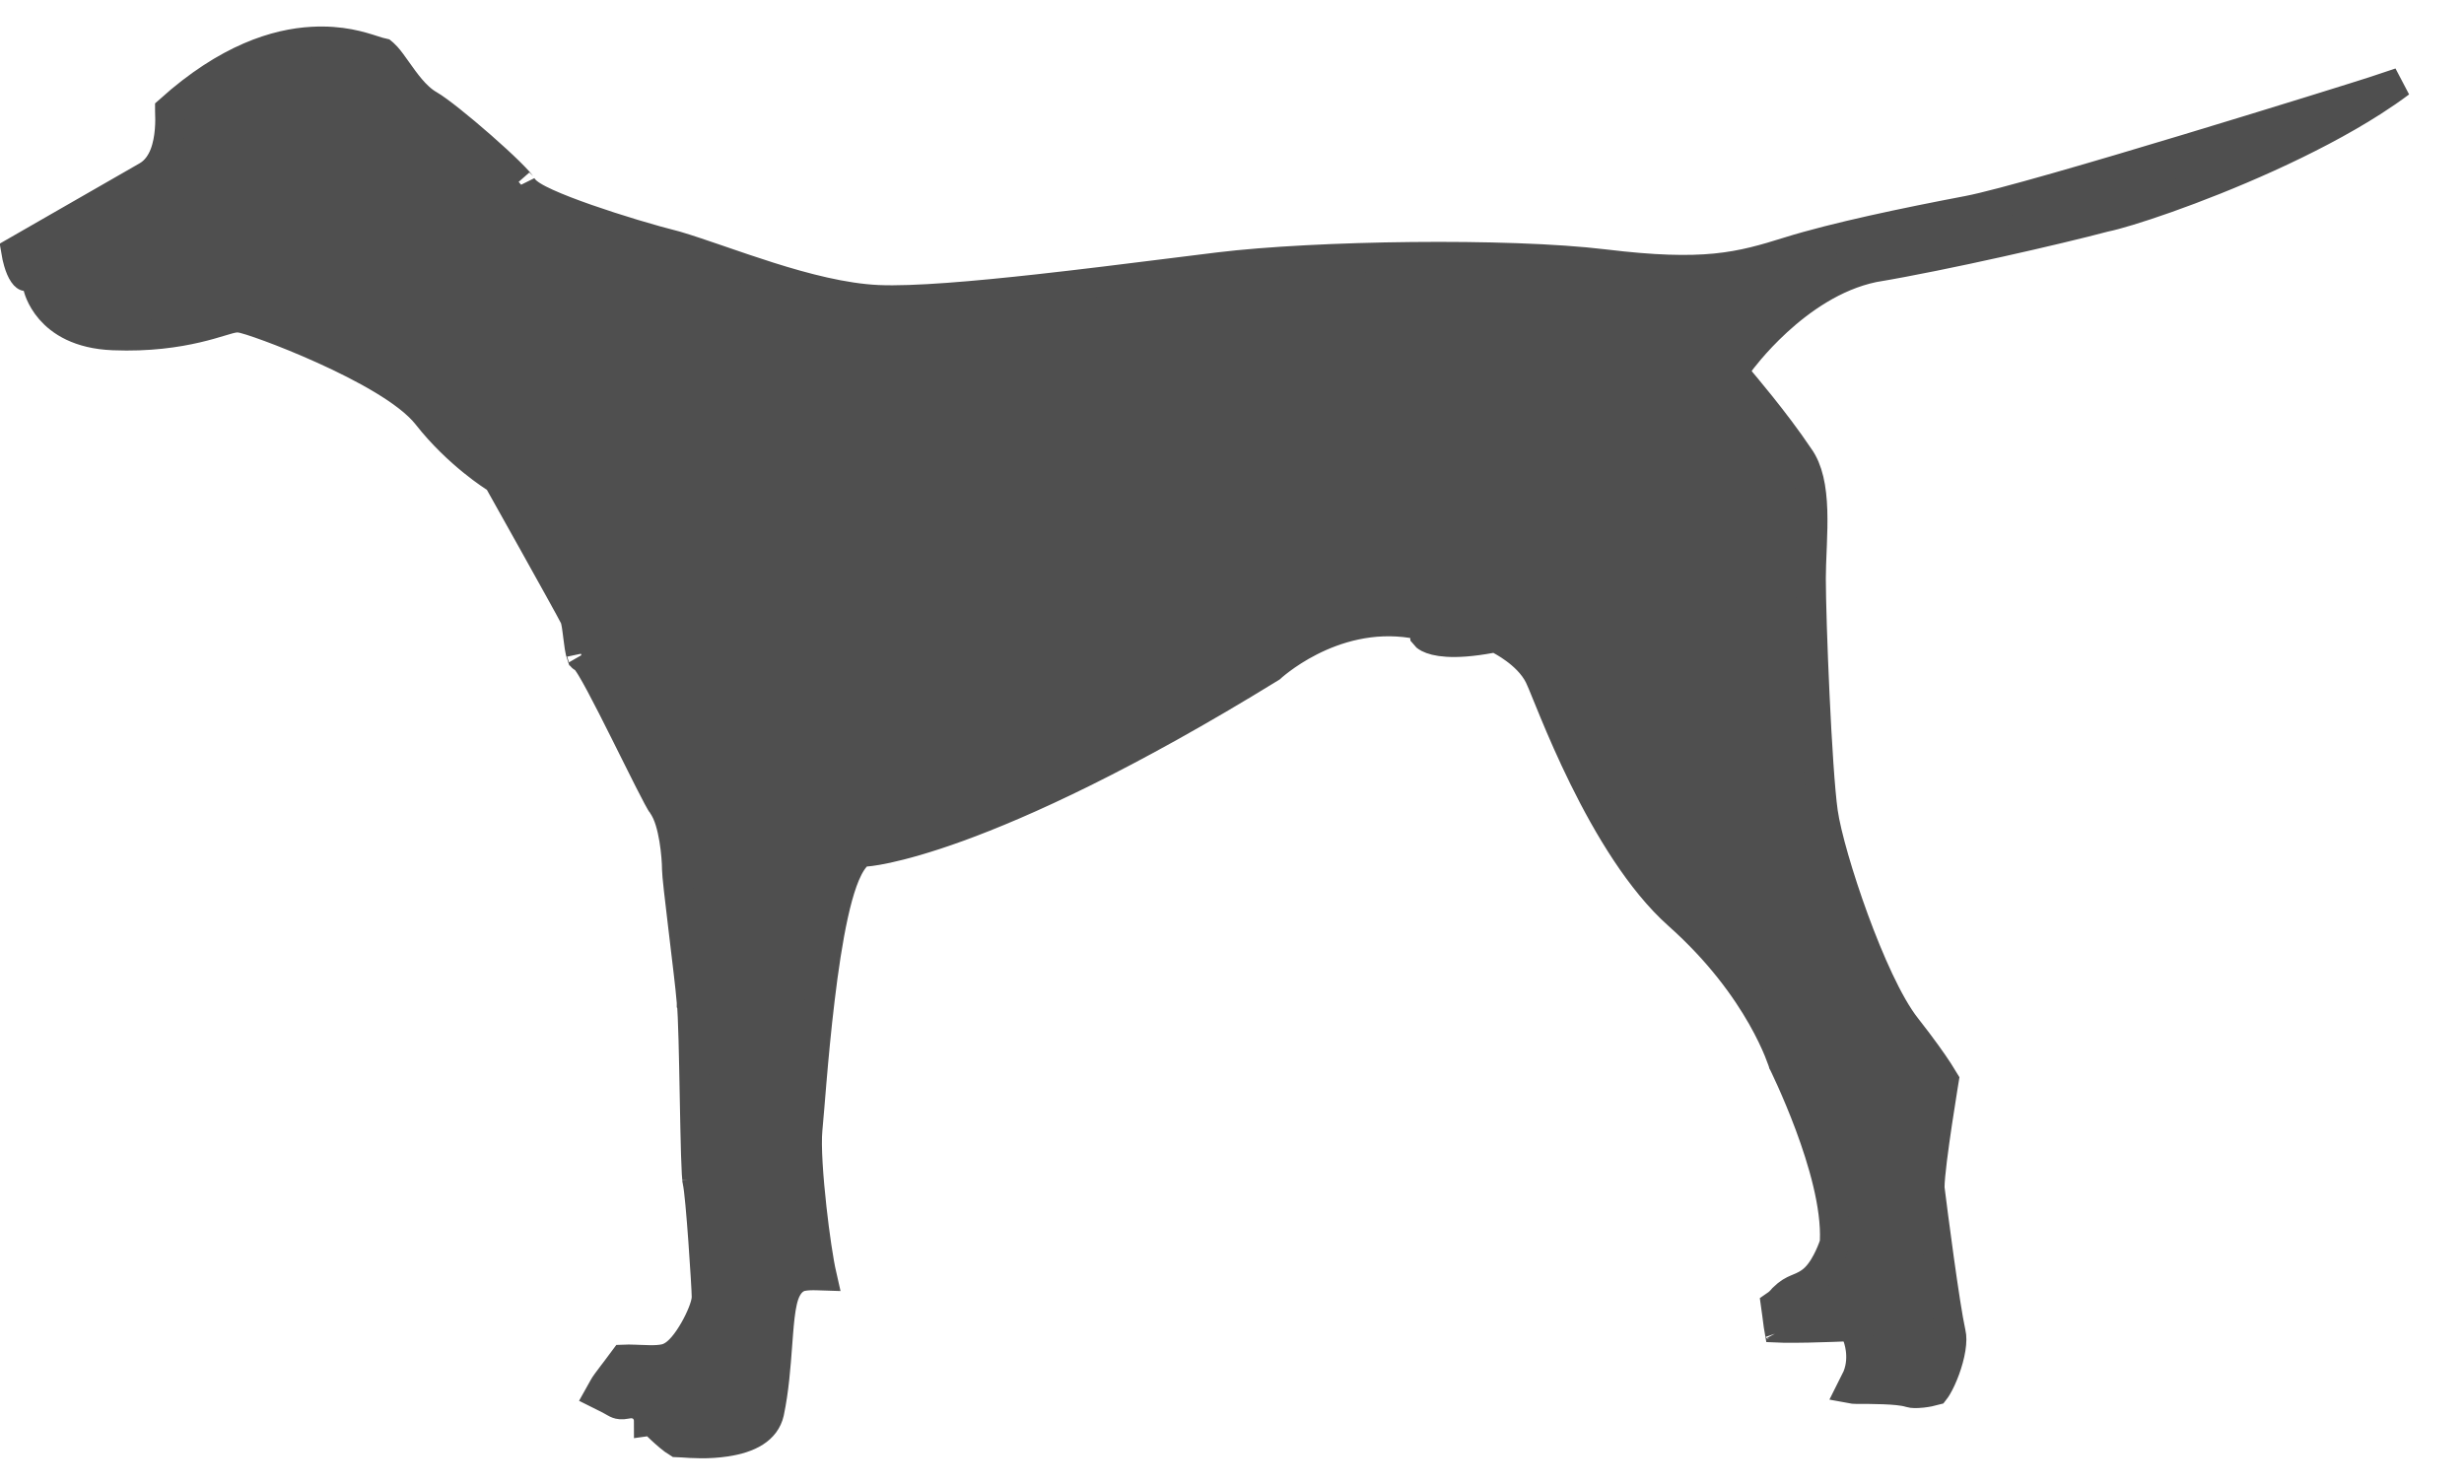 <svg fill="none" height="50" viewBox="0 0 83 50" width="83" xmlns="http://www.w3.org/2000/svg"><path d="m23.298 33.752c-.046-.503-.152-1.39-.255-2.241-.011-.095-.023-.19-.034-.284-.056-.469-.109-.914-.148-1.266-.041-.368-.061-.597-.061-.662 0-.229-.028-.631-.094-1.032-.034-.202-.079-.413-.139-.607-.058-.187-.141-.394-.267-.561l0.0.001s-.004-.005-.011-.017c-.008-.013-.019-.031-.033-.054-.027-.047-.061-.108-.102-.183-.081-.151-.183-.348-.299-.578-.154-.304-.33-.657-.515-1.029-.096-.193-.194-.39-.293-.587-.287-.575-.578-1.149-.816-1.594-.119-.222-.228-.417-.319-.567-.045-.074-.09-.144-.134-.203-.028-.038-.095-.13-.19-.196-.024-.065-.047-.167-.07-.308-.019-.117-.033-.238-.049-.364-.004-.03-.007-.061-.011-.092-.018-.146-.04-.314-.074-.449l-.013-.053-.025-.049c-.107-.213-.741-1.354-1.336-2.42-.3-.538-.594-1.063-.813-1.454l-.263-.47-.073-.131-.019-.034-.005-.009-.001-.002-0-.001-0-0-.436.245.436-.245-.064-.113-.11-.068-0-0-0-0-0-0-.001-.001-.008-.005c-.008-.005-.021-.013-.037-.024-.034-.022-.085-.056-.15-.101-.13-.091-.318-.227-.538-.406-.443-.359-1.014-.883-1.534-1.546-.334-.425-.894-.832-1.494-1.194-.613-.37-1.32-.723-1.993-1.027-.674-.305-1.323-.566-1.824-.751-.25-.092-.467-.167-.634-.22-.083-.026-.158-.048-.221-.064h-0c-.043-.011-.137-.035-.228-.035-.11 0-.222.028-.291.046-.078.021-.171.049-.268.078l-.016.005c-.211.064-.479.144-.812.221-.664.154-1.594.298-2.792.25l-.001-0c-1.163-.045-1.783-.483-2.117-.866-.173-.198-.278-.393-.34-.535-.031-.071-.05-.128-.061-.164-.006-.018-.009-.031-.011-.038l-.001-.004-.071-.339-.346-.049-.001-0c-.001-0-.005-.002-.011-.007-.014-.01-.038-.032-.068-.076-.064-.091-.123-.23-.172-.399-.036-.123-.062-.247-.08-.355l.348-.2 1.452-.834c1.088-.625 2.262-1.3 2.611-1.499.312-.178.489-.47.592-.735.103-.268.15-.557.171-.807.021-.254.017-.49.009-.66-0-.009-.001-.018-.001-.027 1.947-1.747 3.6-2.239 4.797-2.305.976-.054 1.623.156 2.049.293.125.04.231.075.32.094.006.005.046.03.123.116.105.116.218.275.36.475l.011.016c.132.186.285.401.45.595.169.198.375.404.623.546.299.171 1.036.76 1.756 1.392.352.309.685.614.94.865.128.126.232.234.308.319.056.063.083.099.093.112.006.008.006.008.003.002.056.111.137.19.191.237.061.052.128.099.195.14.133.083.299.166.479.248.363.165.836.346 1.342.523 1.009.353 2.193.706 3.009.911.41.121.889.285 1.423.468l.095.033c.508.175 1.059.364 1.625.543 1.195.377 2.497.72 3.665.773l.001 0c1.195.052 3.259-.128 5.402-.365 1.474-.163 3.01-.355 4.359-.524.622-.078 1.204-.151 1.721-.214 3.267-.396 9.726-.494 12.98-.1 1.669.202 2.809.231 3.747.139.942-.093 1.658-.307 2.462-.558 1.569-.49 3.943-.986 6.045-1.386 1.083-.206 4.366-1.167 7.413-2.088 3.062-.925 5.943-1.827 6.251-1.929l.89-.297c-.285.214-.594.426-.921.636-1.07.686-2.31 1.325-3.534 1.881-2.46 1.118-4.795 1.876-5.491 2.015l-.015.003-.015.004c-1.489.397-5.373 1.293-7.753 1.69l-.01.002-.01.002c-1.328.277-2.458 1.096-3.236 1.808-.393.361-.708.704-.924.958-.108.127-.193.233-.251.307-.029.037-.051.067-.067.088l-.018.025-.005.007-.002.002-.001.001-0.0 0c-0.0 0-0.0 0.0.406.292l-.406-.292-.23.319.256.298 0.0 0.0.001.001.002.003.01.011.038.045c.034.04.083.098.144.172.123.148.296.358.494.605.397.496.886 1.133 1.274 1.715l.006.009.006.008c.308.423.43 1.044.455 1.809.012.374 0.0.762-.015 1.153-.003.065-.005.13-.008.195-.013.322-.027.646-.027.948 0 1.405.2 6.434.405 7.871.108.753.523 2.193 1.038 3.601.512 1.398 1.159 2.868 1.764 3.637.542.69.884 1.178 1.087 1.49.083.127.143.224.184.293-.013.08-.03.185-.05.308-.047.293-.11.692-.173 1.113-.122.819-.256 1.79-.256 2.186v.031l.004.031c.098.786.501 3.917.708 4.846l-0.0 0.0.003.013c.027.107.03.28-.007.514-.036.226-.105.472-.19.706-.086.234-.182.439-.268.584-.033.056-.061.096-.082.123-.113.031-.266.063-.423.08-.213.024-.346.011-.387-.002-.13-.043-.288-.066-.428-.081-.15-.016-.318-.026-.486-.032-.335-.013-.693-.013-.941-.013h-.003c-.048 0-.093-.005-.135-.013l.182-.364.009-.019.008-.019c.142-.356.138-.699.106-.939-.016-.122-.041-.224-.062-.298-.011-.037-.02-.067-.028-.09-.004-.011-.007-.021-.01-.028l-.004-.01-.001-.004-.001-.002-0-.001-0-0c-0-0-0-0-.464.185l.464-.186-.132-.329-.354.015h-0-0l-.001 0-.005 0-.019.001-.072.003c-.063.003-.152.006-.261.01-.217.008-.508.017-.805.023-.298.006-.596.009-.83.005-.062-.001-.117-.003-.165-.005-.004-.023-.009-.049-.013-.078-.015-.096-.028-.204-.043-.331l-.006-.046c-.012-.096-.024-.2-.04-.308.092-.063.176-.144.253-.238.184-.18.32-.246.451-.302.017-.007.035-.015.055-.023.146-.06.371-.152.577-.358.214-.214.369-.505.462-.705.05-.106.089-.202.115-.271.013-.035.024-.063.031-.084l.009-.025.003-.007.001-.003 0-.001 0-0.0 0-0c0-0 0-0-.474-.158l.474.158.022-.066.003-.069c.055-1.21-.405-2.744-.843-3.922-.224-.6-.45-1.13-.62-1.509-.085-.19-.157-.342-.207-.448-.025-.053-.045-.094-.059-.122l-.004-.007c-.001-.004-.003-.008-.004-.012-.006-.02-.015-.044-.025-.074-.027-.079-.069-.19-.126-.331-.115-.28-.296-.675-.564-1.145-.536-.941-1.419-2.185-2.815-3.426-1.274-1.133-2.364-2.959-3.184-4.622-.406-.824-.739-1.595-.99-2.199-.087-.21-.167-.407-.238-.581-.124-.305-.219-.539-.273-.647-.203-.406-.553-.713-.813-.904-.136-.1-.26-.178-.351-.232-.046-.027-.084-.048-.111-.063-.014-.007-.025-.013-.033-.018l-.01-.005-.003-.002-.001-.001-.001-0-0-0c-0-0-0-0-.224.447l.224-.447-.15-.075-.165.03c-1.309.242-1.875.097-2.092-.015-.079-.041-.112-.077-.125-.094l-.033-.333-.38-.061c-1.388-.222-2.598.169-3.443.598-.424.215-.764.444-1.0.62-.118.088-.21.164-.274.218-.026.022-.048.041-.064.056-4.906 3.02-8.338 4.572-10.531 5.369-1.099.399-1.887.608-2.392.717-.253.054-.435.084-.55.099-.058.008-.099.012-.123.014-.012.001-.021.002-.025.002l-.002 0h-.001l-.001 0h-.001l-.204.01-.139.153c-.193.212-.335.517-.448.828-.117.324-.221.71-.313 1.129-.185.839-.334 1.851-.453 2.845-.12.996-.211 1.984-.278 2.777-.029.337-.053.634-.073.882-.028.345-.048.594-.062.721l-.001.005c-.056.561.027 1.665.138 2.667.099.894.232 1.796.339 2.264-.03-.001-.064-.001-.103-.002-.021-.001-.044-.001-.068-.002-.134-.003-.321-.006-.507.032l-.045.009-.043.017c-.213.085-.339.252-.412.387-.074.137-.121.292-.154.44-.067.295-.103.67-.134 1.06-.01.127-.02.257-.03.391-.053.716-.112 1.514-.273 2.28-.128.57-.673.867-1.461.987-.607.092-1.152.052-1.455.03-.08-.006-.142-.01-.185-.011-.068-.041-.161-.11-.265-.197-.102-.085-.201-.175-.275-.244-.037-.034-.067-.063-.087-.083l-.023-.023-.006-.006-.001-.001v-0h-0v-0l-.177-.177-.122.017c-0-.031-.003-.063-.008-.096-.021-.136-.1-.331-.313-.437-.172-.086-.341-.066-.441-.043-.16.031-.24.01-.285-.006-.03-.011-.061-.026-.106-.052-.007-.004-.016-.009-.028-.016-.039-.023-.1-.059-.152-.085l-.322-.161c.056-.099.11-.197.146-.268-0.0 0.0.006-.012.026-.042.018-.028.042-.062.072-.103.059-.083.134-.181.215-.287.022-.029.045-.058.068-.088.101-.131.208-.272.297-.394.085-.004.201-.002.345.003.042.002.086.003.132.005.127.005.265.011.389.012.161.002.362-.003.531-.045.263-.066.463-.27.583-.41.14-.163.27-.361.38-.552.111-.193.208-.395.28-.575.036-.09.068-.179.091-.263.021-.076.045-.179.045-.285 0-.173-.052-1.045-.114-1.899-.031-.433-.066-.871-.099-1.228-.031-.335-.065-.649-.102-.795 0.0.001 0-.001-.001-.007-.002-.021-.01-.092-.018-.237-.009-.162-.018-.377-.026-.632-.015-.509-.028-1.162-.041-1.838l-.003-.163c-.024-1.285-.049-2.644-.099-3.151zm0 0c0.0.001 0.0.002 0.0.002l-.498.045.497-.05c0.0.001 0.0.002 0.0.002zm41.838 13.132c-0 0 .002-.002.006-.006-.004.004-.006.006-.006.006zm-5.179-2.007c-0.0 0-.001-.002-.004-.008.003.005.004.008.004.008zm-32.248-1.743c0-0 0-.001 0-.003zm.136-.16c.003-.001.004-.001.004-.001 0 0-.001 0-.004.001zm-8.236-20.837c-0.0.001-.003-.003-.007-.012.005.007.007.011.007.012z" fill="#4f4f4f" stroke="#4f4f4f"/></svg>